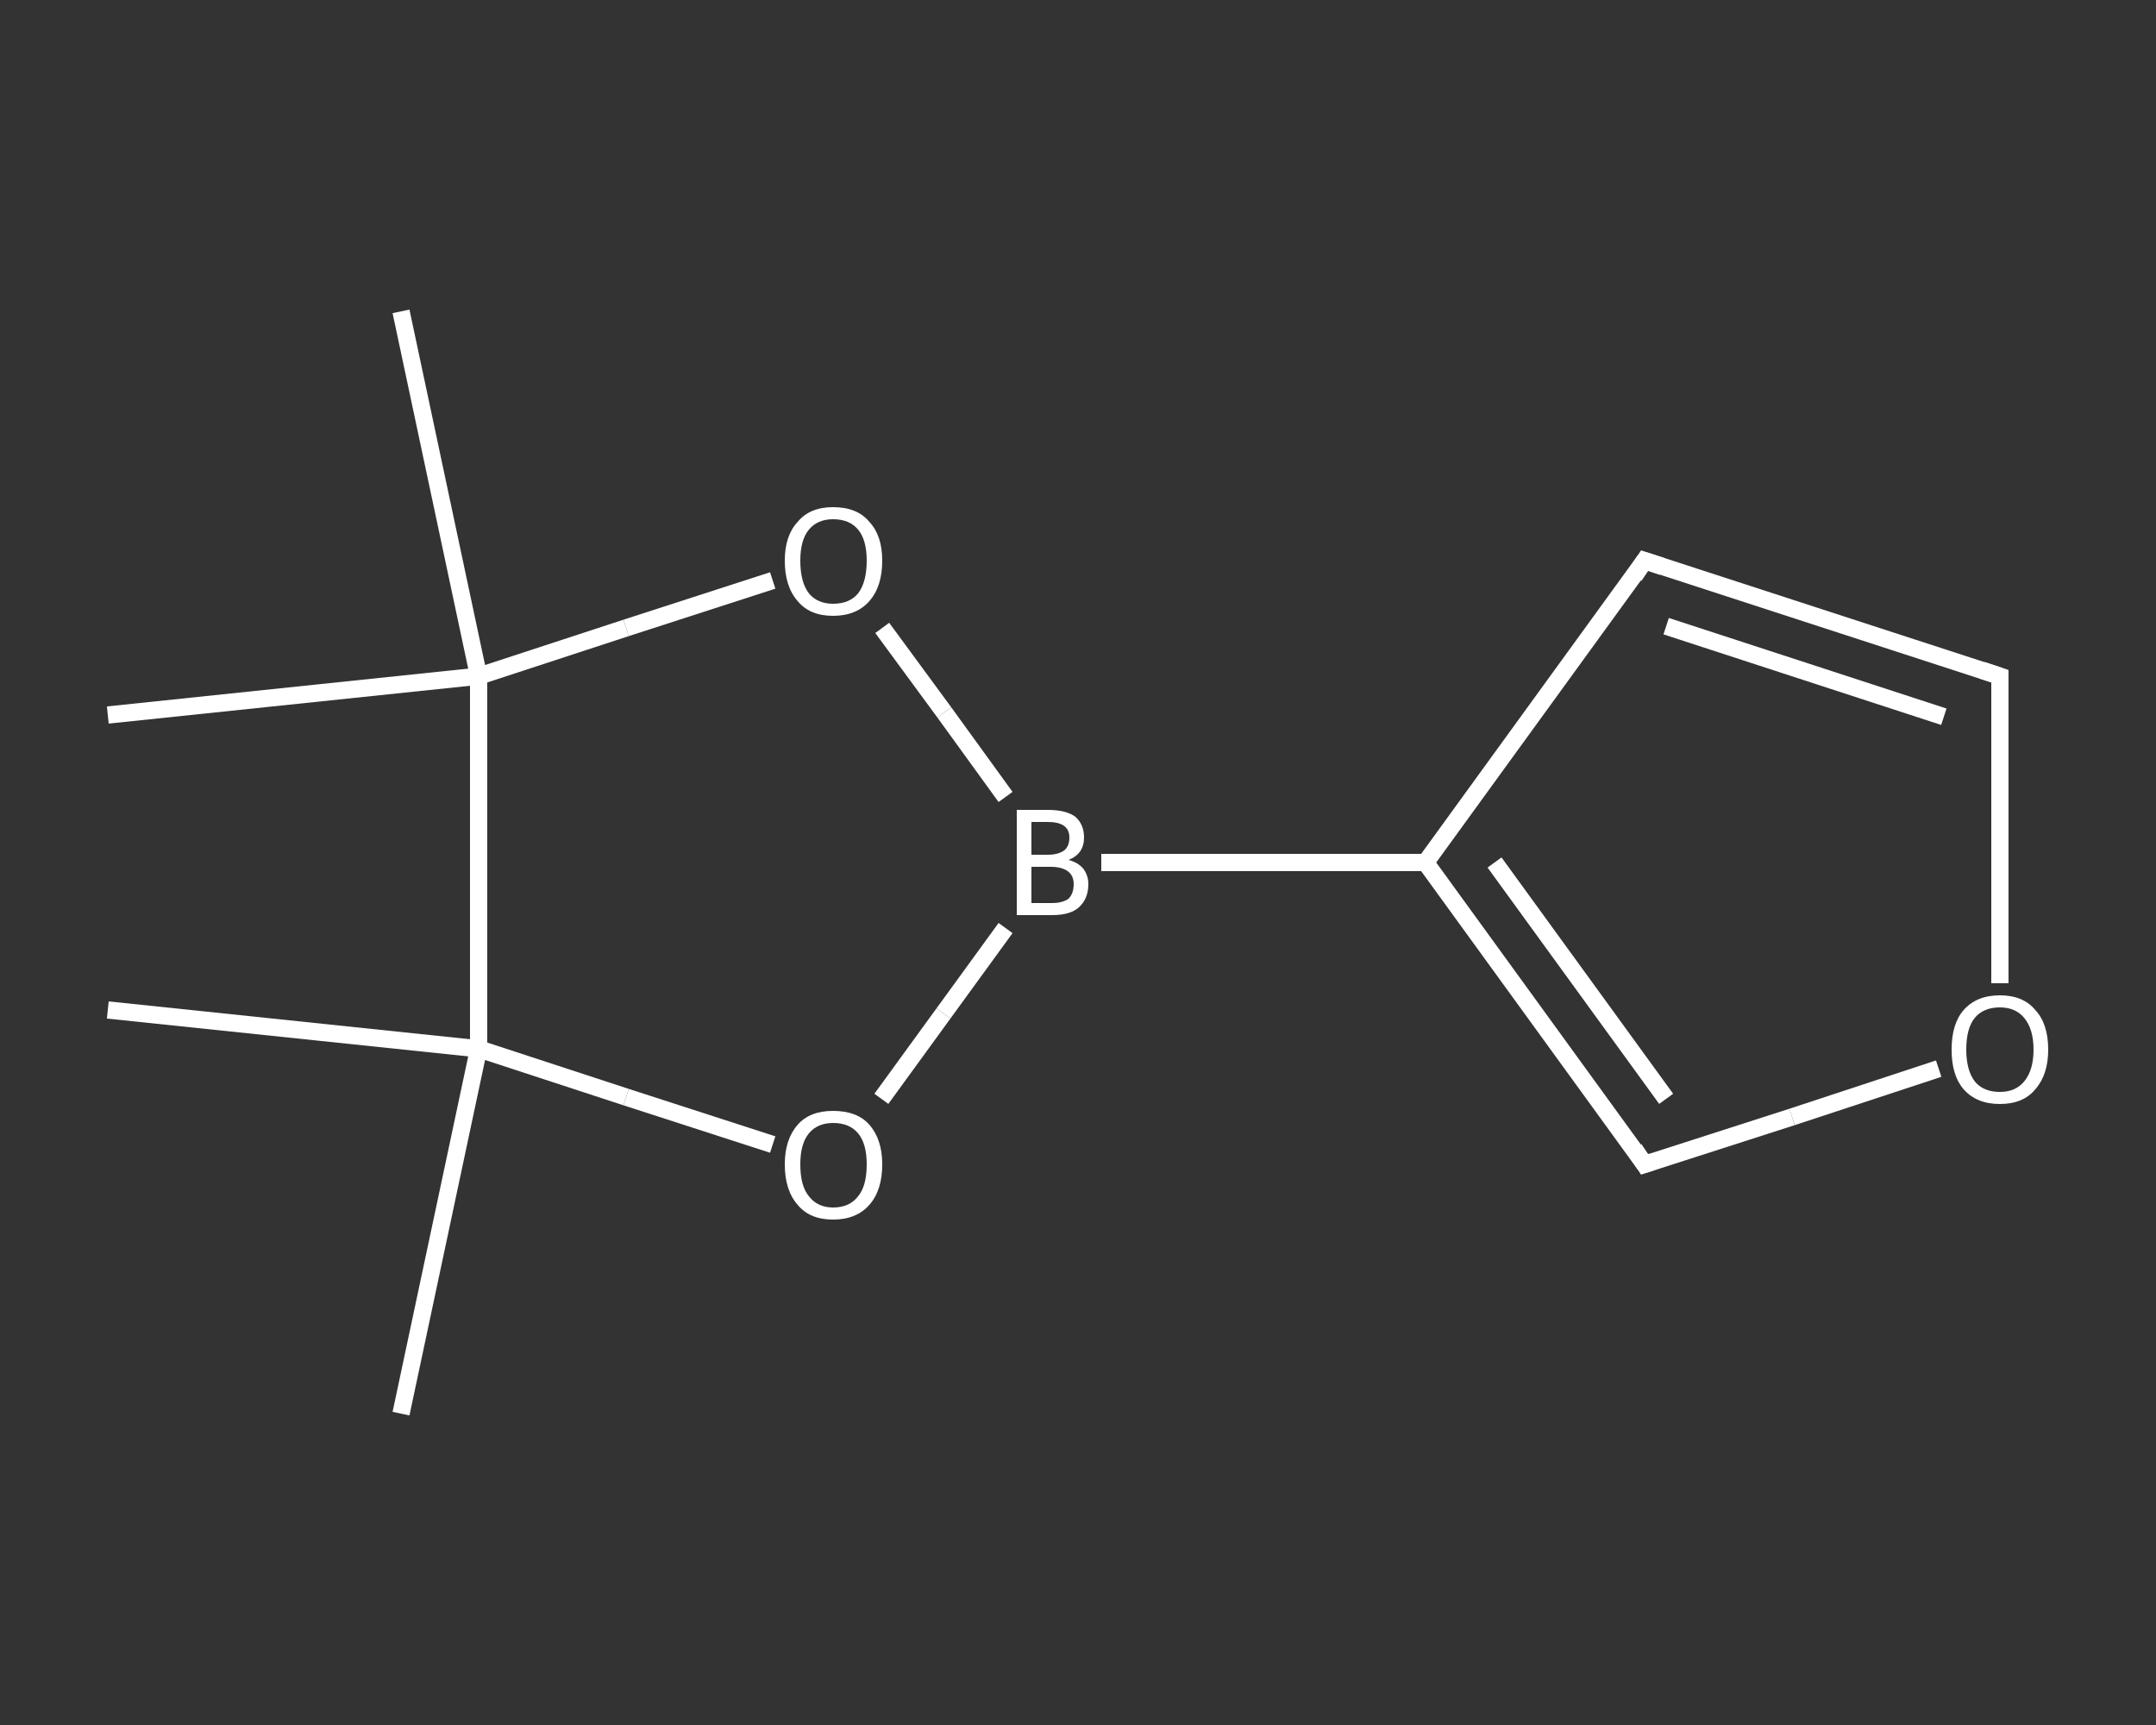 <?xml version='1.0' encoding='iso-8859-1'?>
<svg version='1.1' baseProfile='full'
              xmlns='http://www.w3.org/2000/svg'
                      xmlns:rdkit='http://www.rdkit.org/xml'
                      xmlns:xlink='http://www.w3.org/1999/xlink'
                  xml:space='preserve'
width='250px' height='200px' viewBox='0 0 250 200'>
<rect x="0" y="0" width="250" height="200" fill="#333333" stroke="none"/>
<!-- END OF HEADER -->
<rect style='opacity:1.0;fill:transparent;stroke:none' width='250.0' height='200.0' x='0.0' y='0.0'> </rect>
<path class='bond-0 atom-0 atom-1' d='M 46.5,163.9 L 55.5,121.6' style='fill:none;fill-rule:evenodd;stroke:#FFFFFF;stroke-width:2.0px;stroke-linecap:butt;stroke-linejoin:miter;stroke-opacity:1' />
<path class='bond-1 atom-1 atom-2' d='M 55.5,121.6 L 12.5,117.1' style='fill:none;fill-rule:evenodd;stroke:#FFFFFF;stroke-width:2.0px;stroke-linecap:butt;stroke-linejoin:miter;stroke-opacity:1' />
<path class='bond-2 atom-1 atom-3' d='M 55.5,121.6 L 72.6,127.2' style='fill:none;fill-rule:evenodd;stroke:#FFFFFF;stroke-width:2.0px;stroke-linecap:butt;stroke-linejoin:miter;stroke-opacity:1' />
<path class='bond-2 atom-1 atom-3' d='M 72.6,127.2 L 89.6,132.7' style='fill:none;fill-rule:evenodd;stroke:#FFFFFF;stroke-width:2.0px;stroke-linecap:butt;stroke-linejoin:miter;stroke-opacity:1' />
<path class='bond-3 atom-3 atom-4' d='M 102.2,127.4 L 109.4,117.5' style='fill:none;fill-rule:evenodd;stroke:#FFFFFF;stroke-width:2.0px;stroke-linecap:butt;stroke-linejoin:miter;stroke-opacity:1' />
<path class='bond-3 atom-3 atom-4' d='M 109.4,117.5 L 116.6,107.6' style='fill:none;fill-rule:evenodd;stroke:#FFFFFF;stroke-width:2.0px;stroke-linecap:butt;stroke-linejoin:miter;stroke-opacity:1' />
<path class='bond-4 atom-4 atom-5' d='M 127.7,100.0 L 165.3,100.0' style='fill:none;fill-rule:evenodd;stroke:#FFFFFF;stroke-width:2.0px;stroke-linecap:butt;stroke-linejoin:miter;stroke-opacity:1' />
<path class='bond-5 atom-5 atom-6' d='M 165.3,100.0 L 190.7,65.0' style='fill:none;fill-rule:evenodd;stroke:#FFFFFF;stroke-width:2.0px;stroke-linecap:butt;stroke-linejoin:miter;stroke-opacity:1' />
<path class='bond-6 atom-6 atom-7' d='M 190.7,65.0 L 231.9,78.4' style='fill:none;fill-rule:evenodd;stroke:#FFFFFF;stroke-width:2.0px;stroke-linecap:butt;stroke-linejoin:miter;stroke-opacity:1' />
<path class='bond-6 atom-6 atom-7' d='M 193.2,72.6 L 225.4,83.1' style='fill:none;fill-rule:evenodd;stroke:#FFFFFF;stroke-width:2.0px;stroke-linecap:butt;stroke-linejoin:miter;stroke-opacity:1' />
<path class='bond-7 atom-7 atom-8' d='M 231.9,78.4 L 231.9,96.2' style='fill:none;fill-rule:evenodd;stroke:#FFFFFF;stroke-width:2.0px;stroke-linecap:butt;stroke-linejoin:miter;stroke-opacity:1' />
<path class='bond-7 atom-7 atom-8' d='M 231.9,96.2 L 231.9,114.0' style='fill:none;fill-rule:evenodd;stroke:#FFFFFF;stroke-width:2.0px;stroke-linecap:butt;stroke-linejoin:miter;stroke-opacity:1' />
<path class='bond-8 atom-8 atom-9' d='M 224.8,123.9 L 207.8,129.5' style='fill:none;fill-rule:evenodd;stroke:#FFFFFF;stroke-width:2.0px;stroke-linecap:butt;stroke-linejoin:miter;stroke-opacity:1' />
<path class='bond-8 atom-8 atom-9' d='M 207.8,129.5 L 190.7,135.0' style='fill:none;fill-rule:evenodd;stroke:#FFFFFF;stroke-width:2.0px;stroke-linecap:butt;stroke-linejoin:miter;stroke-opacity:1' />
<path class='bond-9 atom-4 atom-10' d='M 116.6,92.4 L 109.5,82.6' style='fill:none;fill-rule:evenodd;stroke:#FFFFFF;stroke-width:2.0px;stroke-linecap:butt;stroke-linejoin:miter;stroke-opacity:1' />
<path class='bond-9 atom-4 atom-10' d='M 109.5,82.6 L 102.3,72.8' style='fill:none;fill-rule:evenodd;stroke:#FFFFFF;stroke-width:2.0px;stroke-linecap:butt;stroke-linejoin:miter;stroke-opacity:1' />
<path class='bond-10 atom-10 atom-11' d='M 89.6,67.3 L 72.6,72.8' style='fill:none;fill-rule:evenodd;stroke:#FFFFFF;stroke-width:2.0px;stroke-linecap:butt;stroke-linejoin:miter;stroke-opacity:1' />
<path class='bond-10 atom-10 atom-11' d='M 72.6,72.8 L 55.5,78.4' style='fill:none;fill-rule:evenodd;stroke:#FFFFFF;stroke-width:2.0px;stroke-linecap:butt;stroke-linejoin:miter;stroke-opacity:1' />
<path class='bond-11 atom-11 atom-12' d='M 55.5,78.4 L 12.5,82.9' style='fill:none;fill-rule:evenodd;stroke:#FFFFFF;stroke-width:2.0px;stroke-linecap:butt;stroke-linejoin:miter;stroke-opacity:1' />
<path class='bond-12 atom-11 atom-13' d='M 55.5,78.4 L 46.5,36.1' style='fill:none;fill-rule:evenodd;stroke:#FFFFFF;stroke-width:2.0px;stroke-linecap:butt;stroke-linejoin:miter;stroke-opacity:1' />
<path class='bond-13 atom-11 atom-1' d='M 55.5,78.4 L 55.5,121.6' style='fill:none;fill-rule:evenodd;stroke:#FFFFFF;stroke-width:2.0px;stroke-linecap:butt;stroke-linejoin:miter;stroke-opacity:1' />
<path class='bond-14 atom-9 atom-5' d='M 190.7,135.0 L 165.3,100.0' style='fill:none;fill-rule:evenodd;stroke:#FFFFFF;stroke-width:2.0px;stroke-linecap:butt;stroke-linejoin:miter;stroke-opacity:1' />
<path class='bond-14 atom-9 atom-5' d='M 193.2,127.4 L 173.3,100.0' style='fill:none;fill-rule:evenodd;stroke:#FFFFFF;stroke-width:2.0px;stroke-linecap:butt;stroke-linejoin:miter;stroke-opacity:1' />
<path d='M 189.5,66.8 L 190.7,65.0 L 192.8,65.7' style='fill:none;stroke:#FFFFFF;stroke-width:2.0px;stroke-linecap:butt;stroke-linejoin:miter;stroke-opacity:1;' />
<path d='M 229.8,77.7 L 231.9,78.4 L 231.9,79.3' style='fill:none;stroke:#FFFFFF;stroke-width:2.0px;stroke-linecap:butt;stroke-linejoin:miter;stroke-opacity:1;' />
<path d='M 191.6,134.7 L 190.7,135.0 L 189.5,133.2' style='fill:none;stroke:#FFFFFF;stroke-width:2.0px;stroke-linecap:butt;stroke-linejoin:miter;stroke-opacity:1;' />
<path class='atom-3' d='M 91.0 135.0
Q 91.0 132.1, 92.5 130.4
Q 93.9 128.8, 96.6 128.8
Q 99.4 128.8, 100.8 130.4
Q 102.3 132.1, 102.3 135.0
Q 102.3 138.0, 100.8 139.7
Q 99.3 141.4, 96.6 141.4
Q 93.9 141.4, 92.5 139.7
Q 91.0 138.0, 91.0 135.0
M 96.6 140.0
Q 98.5 140.0, 99.5 138.7
Q 100.5 137.5, 100.5 135.0
Q 100.5 132.6, 99.5 131.4
Q 98.5 130.2, 96.6 130.2
Q 94.8 130.2, 93.8 131.4
Q 92.8 132.6, 92.8 135.0
Q 92.8 137.5, 93.8 138.7
Q 94.8 140.0, 96.6 140.0
' fill='#FFFFFF'/>
<path class='atom-4' d='M 123.9 99.7
Q 125.0 100.0, 125.6 100.7
Q 126.2 101.5, 126.2 102.5
Q 126.2 104.2, 125.1 105.2
Q 124.1 106.1, 122.0 106.1
L 117.9 106.1
L 117.9 93.9
L 121.5 93.9
Q 123.6 93.9, 124.7 94.7
Q 125.7 95.6, 125.7 97.1
Q 125.7 99.0, 123.9 99.7
M 119.6 95.3
L 119.6 99.1
L 121.5 99.1
Q 122.7 99.1, 123.4 98.6
Q 124.0 98.1, 124.0 97.1
Q 124.0 95.3, 121.5 95.3
L 119.6 95.3
M 122.0 104.7
Q 123.2 104.7, 123.9 104.2
Q 124.5 103.6, 124.5 102.5
Q 124.5 101.5, 123.8 101.0
Q 123.1 100.5, 121.8 100.5
L 119.6 100.5
L 119.6 104.7
L 122.0 104.7
' fill='#FFFFFF'/>
<path class='atom-8' d='M 226.3 121.7
Q 226.3 118.7, 227.7 117.1
Q 229.2 115.4, 231.9 115.4
Q 234.6 115.4, 236.0 117.1
Q 237.5 118.7, 237.5 121.7
Q 237.5 124.6, 236.0 126.3
Q 234.6 128.0, 231.9 128.0
Q 229.2 128.0, 227.7 126.3
Q 226.3 124.7, 226.3 121.7
M 231.9 126.6
Q 233.7 126.6, 234.7 125.4
Q 235.8 124.1, 235.8 121.7
Q 235.8 119.3, 234.7 118.0
Q 233.7 116.8, 231.9 116.8
Q 230.0 116.8, 229.0 118.0
Q 228.0 119.2, 228.0 121.7
Q 228.0 124.1, 229.0 125.4
Q 230.0 126.6, 231.9 126.6
' fill='#FFFFFF'/>
<path class='atom-10' d='M 91.0 65.0
Q 91.0 62.1, 92.5 60.5
Q 93.9 58.8, 96.6 58.8
Q 99.4 58.8, 100.8 60.5
Q 102.3 62.1, 102.3 65.0
Q 102.3 68.0, 100.8 69.7
Q 99.3 71.4, 96.6 71.4
Q 93.9 71.4, 92.5 69.7
Q 91.0 68.0, 91.0 65.0
M 96.6 70.0
Q 98.5 70.0, 99.5 68.8
Q 100.5 67.5, 100.5 65.0
Q 100.5 62.6, 99.5 61.4
Q 98.5 60.2, 96.6 60.2
Q 94.8 60.2, 93.8 61.4
Q 92.8 62.6, 92.8 65.0
Q 92.8 67.5, 93.8 68.8
Q 94.8 70.0, 96.6 70.0
' fill='#FFFFFF'/>
</svg>
